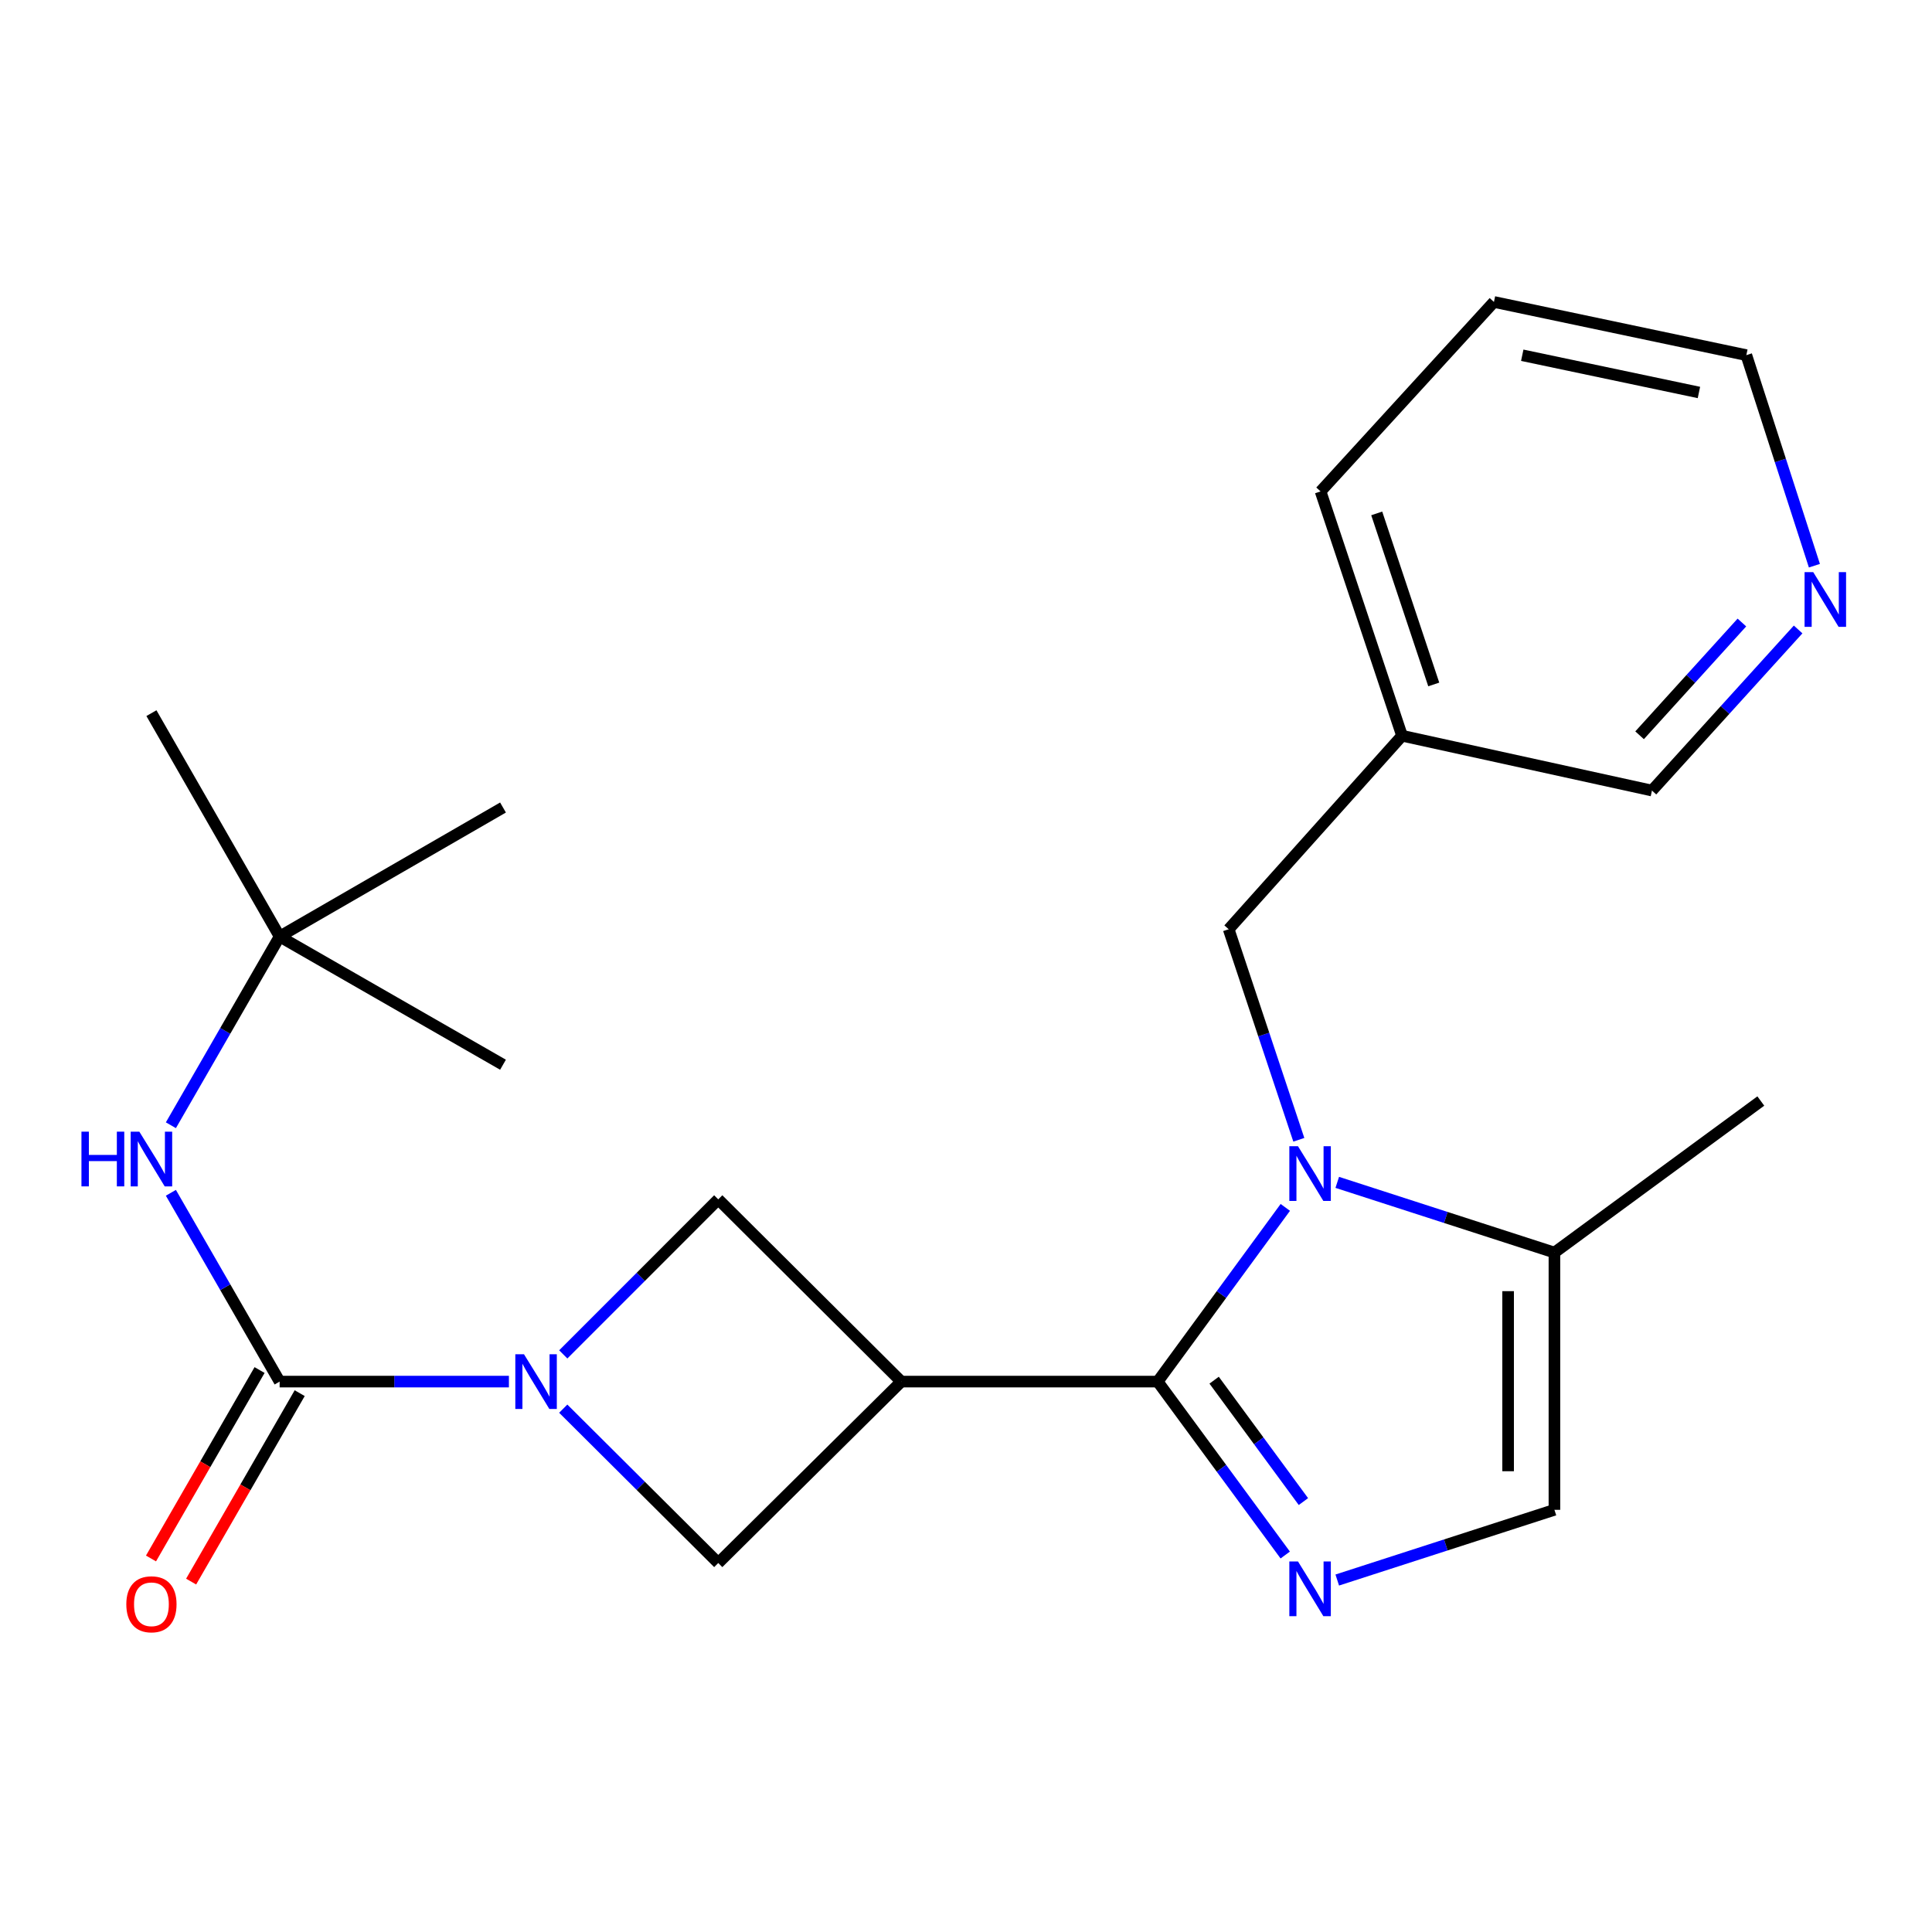 <?xml version='1.0' encoding='iso-8859-1'?>
<svg version='1.1' baseProfile='full'
              xmlns='http://www.w3.org/2000/svg'
                      xmlns:rdkit='http://www.rdkit.org/xml'
                      xmlns:xlink='http://www.w3.org/1999/xlink'
                  xml:space='preserve'
width='1000px' height='1000px' viewBox='0 0 1000 1000'>
<!-- END OF HEADER -->
<rect style='opacity:1.0;fill:#FFFFFF;stroke:none' width='1000' height='1000' x='0' y='0'> </rect>
<path class='bond-0' d='M 599.22,715.113 L 632.249,670.027' style='fill:none;fill-rule:evenodd;stroke:#000000;stroke-width:6px;stroke-linecap:butt;stroke-linejoin:miter;stroke-opacity:1' />
<path class='bond-0' d='M 632.249,670.027 L 665.279,624.942' style='fill:none;fill-rule:evenodd;stroke:#0000FF;stroke-width:6px;stroke-linecap:butt;stroke-linejoin:miter;stroke-opacity:1' />
<path class='bond-1' d='M 599.22,715.113 L 466.503,715.113' style='fill:none;fill-rule:evenodd;stroke:#000000;stroke-width:6px;stroke-linecap:butt;stroke-linejoin:miter;stroke-opacity:1' />
<path class='bond-2' d='M 599.22,715.113 L 632.228,759.996' style='fill:none;fill-rule:evenodd;stroke:#000000;stroke-width:6px;stroke-linecap:butt;stroke-linejoin:miter;stroke-opacity:1' />
<path class='bond-2' d='M 632.228,759.996 L 665.235,804.88' style='fill:none;fill-rule:evenodd;stroke:#0000FF;stroke-width:6px;stroke-linecap:butt;stroke-linejoin:miter;stroke-opacity:1' />
<path class='bond-2' d='M 628.433,714.376 L 651.538,745.795' style='fill:none;fill-rule:evenodd;stroke:#000000;stroke-width:6px;stroke-linecap:butt;stroke-linejoin:miter;stroke-opacity:1' />
<path class='bond-2' d='M 651.538,745.795 L 674.644,777.213' style='fill:none;fill-rule:evenodd;stroke:#0000FF;stroke-width:6px;stroke-linecap:butt;stroke-linejoin:miter;stroke-opacity:1' />
<path class='bond-5' d='M 692.159,611.991 L 748.364,630.16' style='fill:none;fill-rule:evenodd;stroke:#0000FF;stroke-width:6px;stroke-linecap:butt;stroke-linejoin:miter;stroke-opacity:1' />
<path class='bond-5' d='M 748.364,630.16 L 804.568,648.328' style='fill:none;fill-rule:evenodd;stroke:#000000;stroke-width:6px;stroke-linecap:butt;stroke-linejoin:miter;stroke-opacity:1' />
<path class='bond-10' d='M 672.269,589.952 L 654.115,535.463' style='fill:none;fill-rule:evenodd;stroke:#0000FF;stroke-width:6px;stroke-linecap:butt;stroke-linejoin:miter;stroke-opacity:1' />
<path class='bond-10' d='M 654.115,535.463 L 635.961,480.973' style='fill:none;fill-rule:evenodd;stroke:#000000;stroke-width:6px;stroke-linecap:butt;stroke-linejoin:miter;stroke-opacity:1' />
<path class='bond-7' d='M 466.503,715.113 L 371.765,809.011' style='fill:none;fill-rule:evenodd;stroke:#000000;stroke-width:6px;stroke-linecap:butt;stroke-linejoin:miter;stroke-opacity:1' />
<path class='bond-8' d='M 466.503,715.113 L 371.765,620.789' style='fill:none;fill-rule:evenodd;stroke:#000000;stroke-width:6px;stroke-linecap:butt;stroke-linejoin:miter;stroke-opacity:1' />
<path class='bond-6' d='M 692.159,817.822 L 748.364,799.653' style='fill:none;fill-rule:evenodd;stroke:#0000FF;stroke-width:6px;stroke-linecap:butt;stroke-linejoin:miter;stroke-opacity:1' />
<path class='bond-6' d='M 748.364,799.653 L 804.568,781.485' style='fill:none;fill-rule:evenodd;stroke:#000000;stroke-width:6px;stroke-linecap:butt;stroke-linejoin:miter;stroke-opacity:1' />
<path class='bond-3' d='M 291.542,701.035 L 331.654,660.912' style='fill:none;fill-rule:evenodd;stroke:#0000FF;stroke-width:6px;stroke-linecap:butt;stroke-linejoin:miter;stroke-opacity:1' />
<path class='bond-3' d='M 331.654,660.912 L 371.765,620.789' style='fill:none;fill-rule:evenodd;stroke:#000000;stroke-width:6px;stroke-linecap:butt;stroke-linejoin:miter;stroke-opacity:1' />
<path class='bond-4' d='M 263.409,715.113 L 204.073,715.113' style='fill:none;fill-rule:evenodd;stroke:#0000FF;stroke-width:6px;stroke-linecap:butt;stroke-linejoin:miter;stroke-opacity:1' />
<path class='bond-4' d='M 204.073,715.113 L 144.737,715.113' style='fill:none;fill-rule:evenodd;stroke:#000000;stroke-width:6px;stroke-linecap:butt;stroke-linejoin:miter;stroke-opacity:1' />
<path class='bond-24' d='M 291.535,729.12 L 331.65,769.066' style='fill:none;fill-rule:evenodd;stroke:#0000FF;stroke-width:6px;stroke-linecap:butt;stroke-linejoin:miter;stroke-opacity:1' />
<path class='bond-24' d='M 331.65,769.066 L 371.765,809.011' style='fill:none;fill-rule:evenodd;stroke:#000000;stroke-width:6px;stroke-linecap:butt;stroke-linejoin:miter;stroke-opacity:1' />
<path class='bond-9' d='M 144.737,715.113 L 116.593,666.252' style='fill:none;fill-rule:evenodd;stroke:#000000;stroke-width:6px;stroke-linecap:butt;stroke-linejoin:miter;stroke-opacity:1' />
<path class='bond-9' d='M 116.593,666.252 L 88.449,617.391' style='fill:none;fill-rule:evenodd;stroke:#0000FF;stroke-width:6px;stroke-linecap:butt;stroke-linejoin:miter;stroke-opacity:1' />
<path class='bond-11' d='M 134.352,709.13 L 106.255,757.897' style='fill:none;fill-rule:evenodd;stroke:#000000;stroke-width:6px;stroke-linecap:butt;stroke-linejoin:miter;stroke-opacity:1' />
<path class='bond-11' d='M 106.255,757.897 L 78.158,806.665' style='fill:none;fill-rule:evenodd;stroke:#FF0000;stroke-width:6px;stroke-linecap:butt;stroke-linejoin:miter;stroke-opacity:1' />
<path class='bond-11' d='M 155.122,721.096 L 127.025,769.864' style='fill:none;fill-rule:evenodd;stroke:#000000;stroke-width:6px;stroke-linecap:butt;stroke-linejoin:miter;stroke-opacity:1' />
<path class='bond-11' d='M 127.025,769.864 L 98.928,818.632' style='fill:none;fill-rule:evenodd;stroke:#FF0000;stroke-width:6px;stroke-linecap:butt;stroke-linejoin:miter;stroke-opacity:1' />
<path class='bond-16' d='M 804.568,648.328 L 911.397,569.891' style='fill:none;fill-rule:evenodd;stroke:#000000;stroke-width:6px;stroke-linecap:butt;stroke-linejoin:miter;stroke-opacity:1' />
<path class='bond-23' d='M 804.568,648.328 L 804.568,781.485' style='fill:none;fill-rule:evenodd;stroke:#000000;stroke-width:6px;stroke-linecap:butt;stroke-linejoin:miter;stroke-opacity:1' />
<path class='bond-23' d='M 780.597,668.302 L 780.597,761.511' style='fill:none;fill-rule:evenodd;stroke:#000000;stroke-width:6px;stroke-linecap:butt;stroke-linejoin:miter;stroke-opacity:1' />
<path class='bond-12' d='M 88.452,582.425 L 116.595,533.583' style='fill:none;fill-rule:evenodd;stroke:#0000FF;stroke-width:6px;stroke-linecap:butt;stroke-linejoin:miter;stroke-opacity:1' />
<path class='bond-12' d='M 116.595,533.583 L 144.737,484.742' style='fill:none;fill-rule:evenodd;stroke:#000000;stroke-width:6px;stroke-linecap:butt;stroke-linejoin:miter;stroke-opacity:1' />
<path class='bond-14' d='M 635.961,480.973 L 725.691,380.816' style='fill:none;fill-rule:evenodd;stroke:#000000;stroke-width:6px;stroke-linecap:butt;stroke-linejoin:miter;stroke-opacity:1' />
<path class='bond-18' d='M 144.737,484.742 L 260.355,417.971' style='fill:none;fill-rule:evenodd;stroke:#000000;stroke-width:6px;stroke-linecap:butt;stroke-linejoin:miter;stroke-opacity:1' />
<path class='bond-19' d='M 144.737,484.742 L 260.355,551.101' style='fill:none;fill-rule:evenodd;stroke:#000000;stroke-width:6px;stroke-linecap:butt;stroke-linejoin:miter;stroke-opacity:1' />
<path class='bond-20' d='M 144.737,484.742 L 78.379,369.124' style='fill:none;fill-rule:evenodd;stroke:#000000;stroke-width:6px;stroke-linecap:butt;stroke-linejoin:miter;stroke-opacity:1' />
<path class='bond-13' d='M 930.704,325.808 L 892.879,367.501' style='fill:none;fill-rule:evenodd;stroke:#0000FF;stroke-width:6px;stroke-linecap:butt;stroke-linejoin:miter;stroke-opacity:1' />
<path class='bond-13' d='M 892.879,367.501 L 855.053,409.195' style='fill:none;fill-rule:evenodd;stroke:#000000;stroke-width:6px;stroke-linecap:butt;stroke-linejoin:miter;stroke-opacity:1' />
<path class='bond-13' d='M 901.603,322.209 L 875.125,351.395' style='fill:none;fill-rule:evenodd;stroke:#0000FF;stroke-width:6px;stroke-linecap:butt;stroke-linejoin:miter;stroke-opacity:1' />
<path class='bond-13' d='M 875.125,351.395 L 848.647,380.58' style='fill:none;fill-rule:evenodd;stroke:#000000;stroke-width:6px;stroke-linecap:butt;stroke-linejoin:miter;stroke-opacity:1' />
<path class='bond-25' d='M 939.131,292.806 L 921.515,238.312' style='fill:none;fill-rule:evenodd;stroke:#0000FF;stroke-width:6px;stroke-linecap:butt;stroke-linejoin:miter;stroke-opacity:1' />
<path class='bond-25' d='M 921.515,238.312 L 903.9,183.818' style='fill:none;fill-rule:evenodd;stroke:#000000;stroke-width:6px;stroke-linecap:butt;stroke-linejoin:miter;stroke-opacity:1' />
<path class='bond-15' d='M 725.691,380.816 L 855.053,409.195' style='fill:none;fill-rule:evenodd;stroke:#000000;stroke-width:6px;stroke-linecap:butt;stroke-linejoin:miter;stroke-opacity:1' />
<path class='bond-21' d='M 725.691,380.816 L 683.53,254.358' style='fill:none;fill-rule:evenodd;stroke:#000000;stroke-width:6px;stroke-linecap:butt;stroke-linejoin:miter;stroke-opacity:1' />
<path class='bond-21' d='M 742.107,354.266 L 712.594,265.745' style='fill:none;fill-rule:evenodd;stroke:#000000;stroke-width:6px;stroke-linecap:butt;stroke-linejoin:miter;stroke-opacity:1' />
<path class='bond-17' d='M 903.9,183.818 L 773.26,156.291' style='fill:none;fill-rule:evenodd;stroke:#000000;stroke-width:6px;stroke-linecap:butt;stroke-linejoin:miter;stroke-opacity:1' />
<path class='bond-17' d='M 879.361,203.144 L 787.914,183.876' style='fill:none;fill-rule:evenodd;stroke:#000000;stroke-width:6px;stroke-linecap:butt;stroke-linejoin:miter;stroke-opacity:1' />
<path class='bond-22' d='M 683.53,254.358 L 773.26,156.291' style='fill:none;fill-rule:evenodd;stroke:#000000;stroke-width:6px;stroke-linecap:butt;stroke-linejoin:miter;stroke-opacity:1' />
<path  class='atom-1' d='M 671.836 593.285
L 681.116 608.285
Q 682.036 609.765, 683.516 612.445
Q 684.996 615.125, 685.076 615.285
L 685.076 593.285
L 688.836 593.285
L 688.836 621.605
L 684.956 621.605
L 674.996 605.205
Q 673.836 603.285, 672.596 601.085
Q 671.396 598.885, 671.036 598.205
L 671.036 621.605
L 667.356 621.605
L 667.356 593.285
L 671.836 593.285
' fill='#0000FF'/>
<path  class='atom-3' d='M 671.836 808.208
L 681.116 823.208
Q 682.036 824.688, 683.516 827.368
Q 684.996 830.048, 685.076 830.208
L 685.076 808.208
L 688.836 808.208
L 688.836 836.528
L 684.956 836.528
L 674.996 820.128
Q 673.836 818.208, 672.596 816.008
Q 671.396 813.808, 671.036 813.128
L 671.036 836.528
L 667.356 836.528
L 667.356 808.208
L 671.836 808.208
' fill='#0000FF'/>
<path  class='atom-4' d='M 271.208 700.953
L 280.488 715.953
Q 281.408 717.433, 282.888 720.113
Q 284.368 722.793, 284.448 722.953
L 284.448 700.953
L 288.208 700.953
L 288.208 729.273
L 284.328 729.273
L 274.368 712.873
Q 273.208 710.953, 271.968 708.753
Q 270.768 706.553, 270.408 705.873
L 270.408 729.273
L 266.728 729.273
L 266.728 700.953
L 271.208 700.953
' fill='#0000FF'/>
<path  class='atom-10' d='M 42.159 585.747
L 45.999 585.747
L 45.999 597.787
L 60.479 597.787
L 60.479 585.747
L 64.319 585.747
L 64.319 614.067
L 60.479 614.067
L 60.479 600.987
L 45.999 600.987
L 45.999 614.067
L 42.159 614.067
L 42.159 585.747
' fill='#0000FF'/>
<path  class='atom-10' d='M 72.119 585.747
L 81.399 600.747
Q 82.319 602.227, 83.799 604.907
Q 85.279 607.587, 85.359 607.747
L 85.359 585.747
L 89.119 585.747
L 89.119 614.067
L 85.239 614.067
L 75.279 597.667
Q 74.119 595.747, 72.879 593.547
Q 71.679 591.347, 71.319 590.667
L 71.319 614.067
L 67.639 614.067
L 67.639 585.747
L 72.119 585.747
' fill='#0000FF'/>
<path  class='atom-12' d='M 65.379 830.372
Q 65.379 823.572, 68.739 819.772
Q 72.099 815.972, 78.379 815.972
Q 84.659 815.972, 88.019 819.772
Q 91.379 823.572, 91.379 830.372
Q 91.379 837.252, 87.979 841.172
Q 84.579 845.052, 78.379 845.052
Q 72.139 845.052, 68.739 841.172
Q 65.379 837.292, 65.379 830.372
M 78.379 841.852
Q 82.699 841.852, 85.019 838.972
Q 87.379 836.052, 87.379 830.372
Q 87.379 824.812, 85.019 822.012
Q 82.699 819.172, 78.379 819.172
Q 74.059 819.172, 71.699 821.972
Q 69.379 824.772, 69.379 830.372
Q 69.379 836.092, 71.699 838.972
Q 74.059 841.852, 78.379 841.852
' fill='#FF0000'/>
<path  class='atom-14' d='M 938.523 296.129
L 947.803 311.129
Q 948.723 312.609, 950.203 315.289
Q 951.683 317.969, 951.763 318.129
L 951.763 296.129
L 955.523 296.129
L 955.523 324.449
L 951.643 324.449
L 941.683 308.049
Q 940.523 306.129, 939.283 303.929
Q 938.083 301.729, 937.723 301.049
L 937.723 324.449
L 934.043 324.449
L 934.043 296.129
L 938.523 296.129
' fill='#0000FF'/>
</svg>
